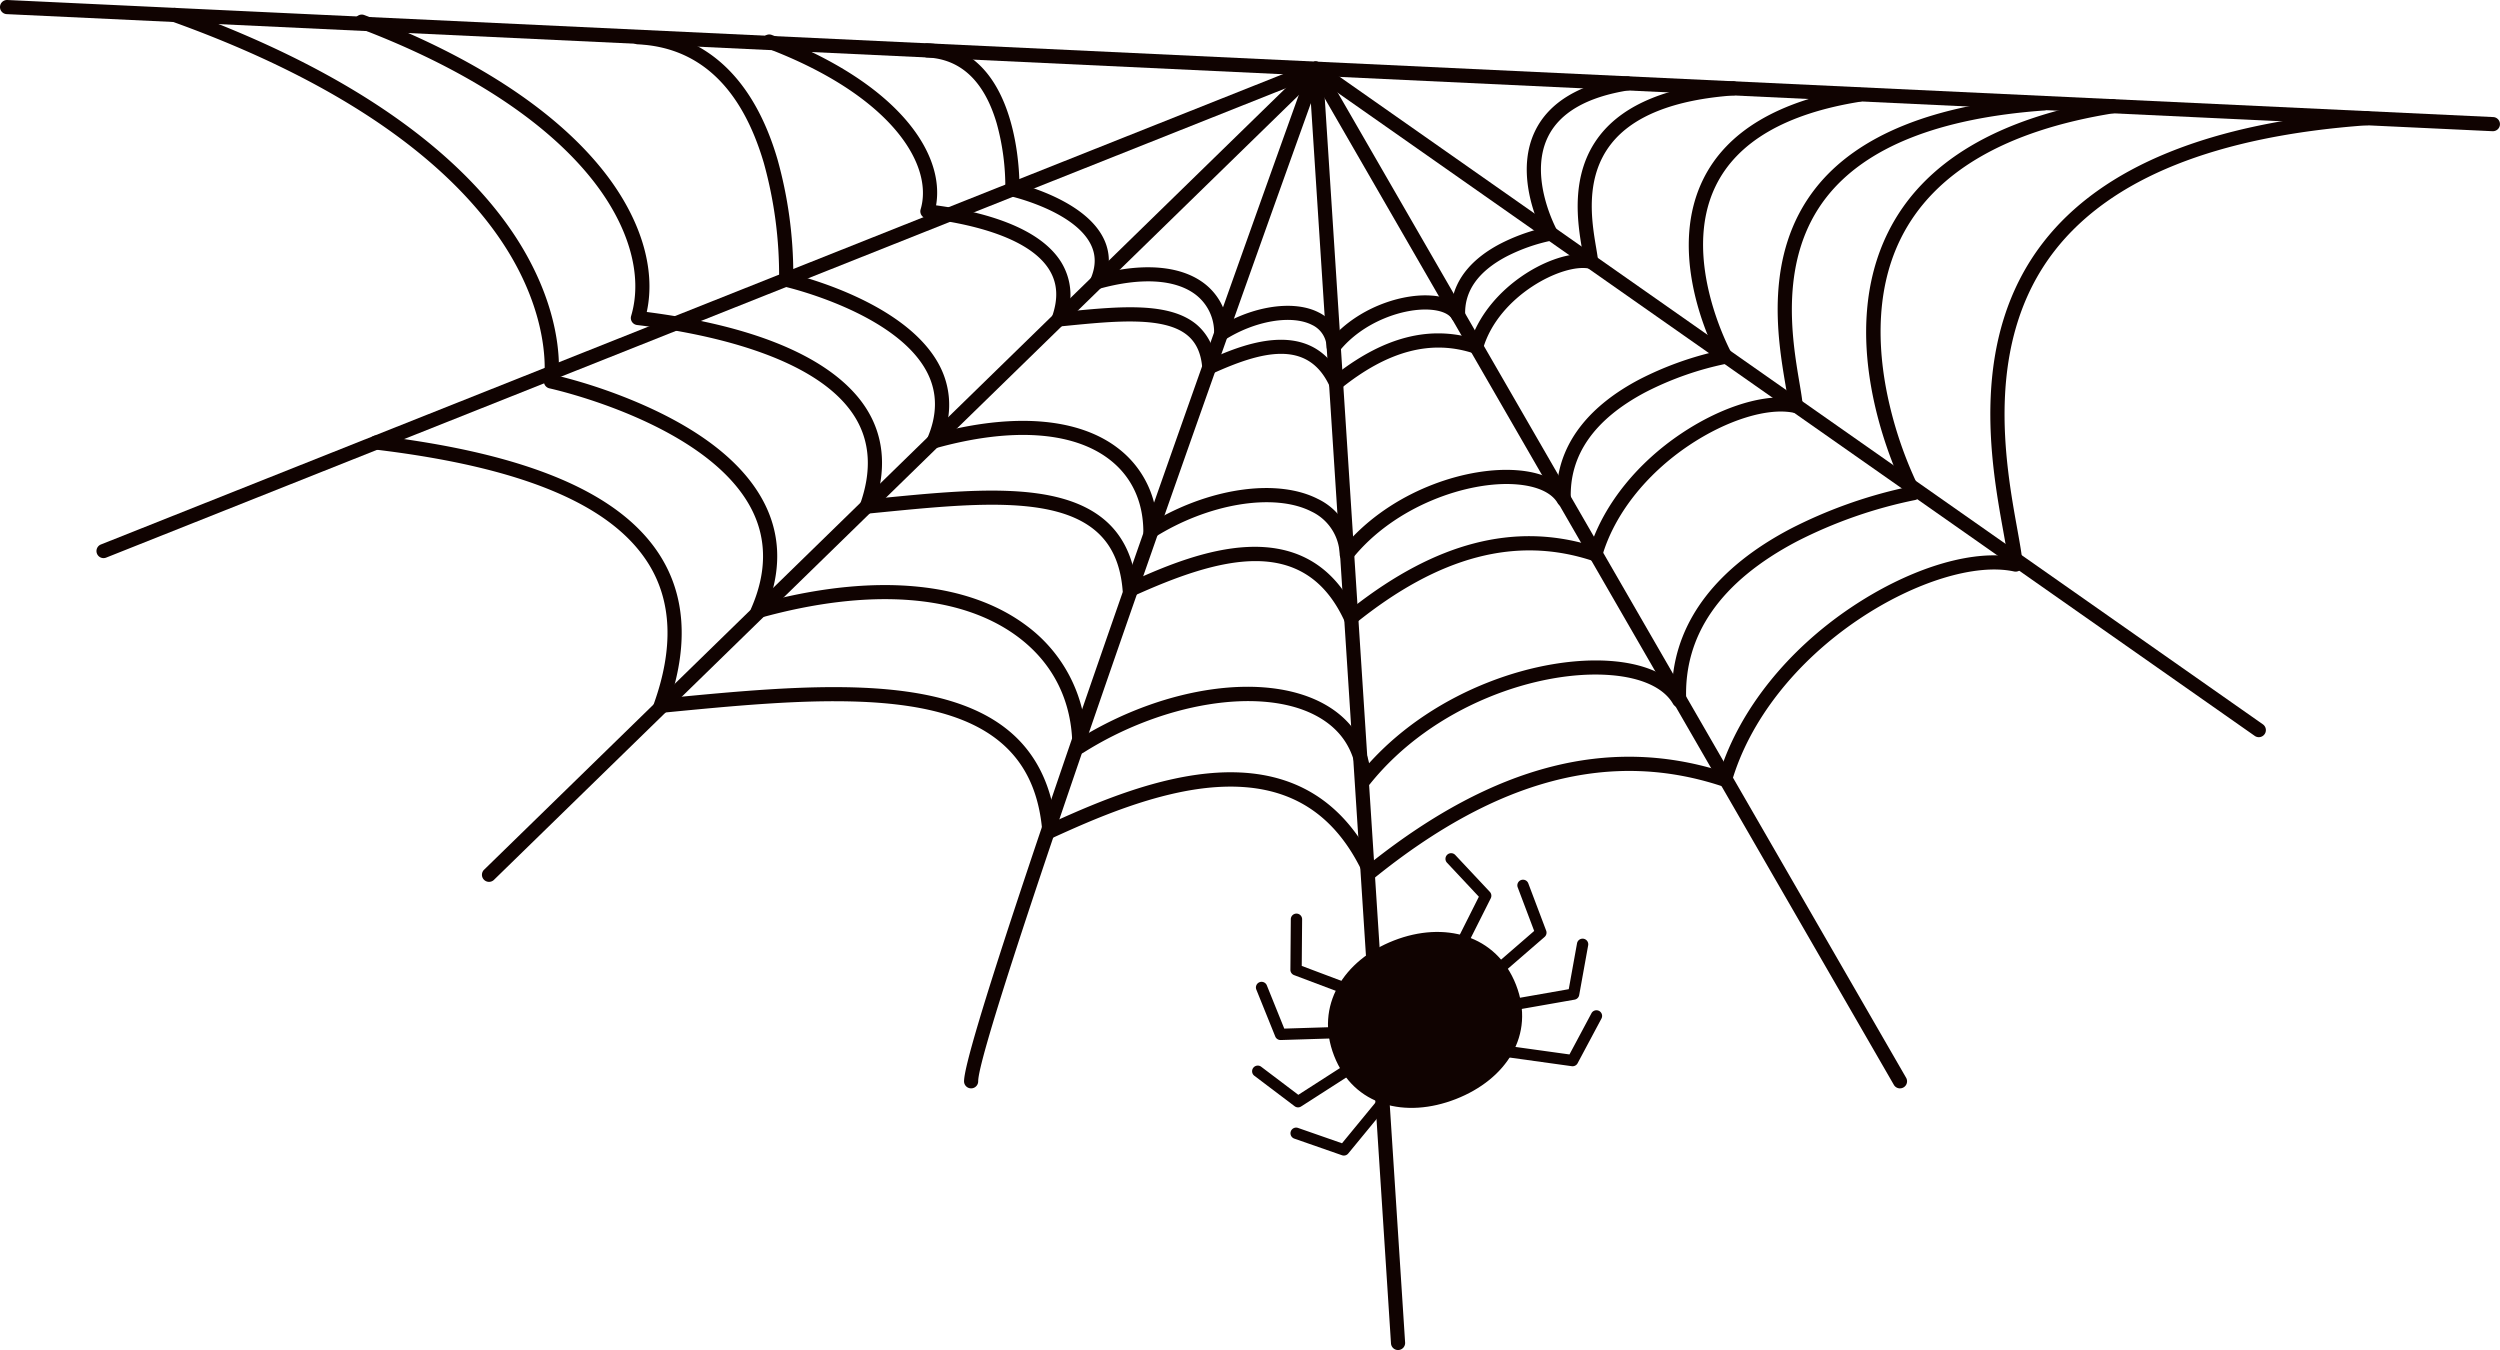   <svg xmlns="http://www.w3.org/2000/svg" viewBox="0 0 722.861 390.356" width="100%" style="vertical-align: middle; max-width: 100%; width: 100%;">
   <g>
    <g>
     <path d="M438.35,284.765c5.673,14.523-2.884,27.354-17.406,33.027s-29.511,2.037-35.184-12.485,2.753-27.691,17.276-33.363S432.678,270.243,438.35,284.765Z" fill="rgb(16,3,1)">
     </path>
     <path d="M395.247,289.78a1.629,1.629,0,0,1-.577-.106l-20.5-7.727a1.637,1.637,0,0,1-1.058-1.545l.118-14.617a1.636,1.636,0,0,1,1.636-1.623h.013a1.635,1.635,0,0,1,1.622,1.65l-.108,13.475,19.435,7.325a1.637,1.637,0,0,1-.578,3.168Z" fill="rgb(16,3,1)">
     </path>
     <path d="M370.248,300.718a1.636,1.636,0,0,1-1.517-1.024l-5.469-13.556a1.636,1.636,0,1,1,3.035-1.224l5.041,12.5,20.76-.645a1.636,1.636,0,1,1,.1,3.27l-21.9.681Z" fill="rgb(16,3,1)">
     </path>
     <path d="M375.323,320.191a1.636,1.636,0,0,1-.988-.331l-11.658-8.817a1.637,1.637,0,0,1,1.975-2.611l10.747,8.13,17.474-11.226a1.636,1.636,0,0,1,1.77,2.753l-18.436,11.843A1.63,1.63,0,0,1,375.323,320.191Z" fill="rgb(16,3,1)">
     </path>
     <path d="M388.573,334.127a1.619,1.619,0,0,1-.539-.091l-13.8-4.815a1.636,1.636,0,1,1,1.078-3.09l12.723,4.439,13.188-16.045a1.636,1.636,0,1,1,2.527,2.078L389.836,333.53A1.631,1.631,0,0,1,388.573,334.127Z" fill="rgb(16,3,1)">
     </path>
     <path d="M419.741,280.212a1.636,1.636,0,0,1-1.461-2.371l9.325-18.558-9.215-9.834a1.636,1.636,0,0,1,2.389-2.237l10,10.666a1.637,1.637,0,0,1,.267,1.854L421.2,279.311A1.636,1.636,0,0,1,419.741,280.212Z" fill="rgb(16,3,1)">
     </path>
     <path d="M428.973,285.654a1.636,1.636,0,0,1-1.072-2.873l15.7-13.6-4.763-12.605a1.636,1.636,0,0,1,3.061-1.157l5.167,13.673a1.637,1.637,0,0,1-.459,1.816l-16.565,14.342A1.63,1.63,0,0,1,428.973,285.654Z" fill="rgb(16,3,1)">
     </path>
     <path d="M433.421,292.856a1.636,1.636,0,0,1-.281-3.247l20.457-3.591,2.393-13.262a1.636,1.636,0,1,1,3.22.581l-2.595,14.385a1.637,1.637,0,0,1-1.328,1.321l-21.581,3.789A1.621,1.621,0,0,1,433.421,292.856Z" fill="rgb(16,3,1)">
     </path>
     <path d="M454.708,308.3a1.569,1.569,0,0,1-.226-.015l-21.7-3.016a1.636,1.636,0,1,1,.451-3.241l20.571,2.858,6.347-11.887a1.636,1.636,0,1,1,2.886,1.541l-6.884,12.895A1.636,1.636,0,0,1,454.708,308.3Z" fill="rgb(16,3,1)">
     </path>
     <path d="M720.818,37.939c-.034,0-.066,0-.1,0L1.95,4.088A2.045,2.045,0,1,1,2.142,0L720.912,33.85a2.046,2.046,0,0,1-.094,4.089Z" fill="rgb(16,3,1)">
     </path>
     <path d="M653.118,213.151a2.032,2.032,0,0,1-1.172-.371L380.174,22.173,30.676,161.239a2.045,2.045,0,0,1-1.512-3.8L379.689,17.964a2.044,2.044,0,0,1,1.93.226L654.295,209.432a2.045,2.045,0,0,1-1.177,3.719Z" fill="rgb(16,3,1)">
     </path>
     <path d="M549.371,314.7a2.042,2.042,0,0,1-1.773-1.023L379.989,23.166,142.847,254.382a2.045,2.045,0,1,1-2.855-2.928L379.017,18.4a2.045,2.045,0,0,1,3.2.443L551.141,311.628a2.045,2.045,0,0,1-1.77,3.067Z" fill="rgb(16,3,1)">
     </path>
     <path d="M404.237,390.356a2.046,2.046,0,0,1-2.039-1.914L379.038,29.821c-35.119,97.772-96.2,270.9-96.2,282.829a2.045,2.045,0,0,1-4.09,0c0-16.1,95.7-282.16,99.772-293.478a2.046,2.046,0,0,1,3.966.561L406.28,388.178a2.046,2.046,0,0,1-1.91,2.173C404.326,390.354,404.281,390.356,404.237,390.356Z" fill="rgb(16,3,1)">
     </path>
     <path d="M385.637,102.317A2.043,2.043,0,0,1,383.6,100.4a7.348,7.348,0,0,0-4.228-6.45c-5.916-3.012-16.5-1.209-25.182,4.283a2.045,2.045,0,0,1-3.139-1.721,13.7,13.7,0,0,0-5.378-11.346c-5.872-4.443-15.8-5.024-27.958-1.633a2.046,2.046,0,0,1-2.423-2.792c1.621-3.7,1.643-7.014.064-10.138-4.868-9.635-22.9-13.8-23.081-13.842a2.046,2.046,0,0,1-1.594-2.065,68.618,68.618,0,0,0-2.506-19.077c-3.586-12.15-10.352-18.544-20.112-19a2.045,2.045,0,0,1,.193-4.086c24.394,1.149,26.391,32.952,26.515,40.646,4.882,1.331,19.4,6.005,24.236,15.583a14.609,14.609,0,0,1,1.248,9.918c11.8-2.638,21.607-1.524,27.886,3.227a17.464,17.464,0,0,1,6.717,11.215c9.335-4.954,19.819-6.149,26.371-2.814a11.386,11.386,0,0,1,5.511,5.72c7.912-7.7,19.227-11.165,27.2-10.557a15.722,15.722,0,0,1,5.908,1.509c1.2-6.654,5.94-12.294,13.915-16.481a54.844,54.844,0,0,1,11.66-4.4c-2.319-5.159-6.739-17.559-1.548-28.251,4.034-8.308,12.9-13.61,26.343-15.758a2.045,2.045,0,1,1,.645,4.039c-12.05,1.925-19.892,6.469-23.308,13.505-5.686,11.713,2.55,26.746,2.633,26.9a2.047,2.047,0,0,1-1.429,3.009,51.366,51.366,0,0,0-13.174,4.625c-8.2,4.332-12.221,10.035-11.937,16.951a2.046,2.046,0,0,1-3.816,1.106c-.842-1.46-3.1-2.433-6.2-2.67-7.665-.59-19.518,3.423-26.392,12A2.046,2.046,0,0,1,385.637,102.317Z" fill="rgb(16,3,1)">
     </path>
     <path d="M386.319,112.878a2.046,2.046,0,0,1-1.859-1.191c-6.372-13.852-20.085-9.933-33.952-3.636a2.046,2.046,0,0,1-2.885-1.7c-.332-4.186-1.723-7.25-4.255-9.368-6.657-5.569-20.961-4.162-34.793-2.8l-2.3.225a2.045,2.045,0,0,1-2.124-2.723c1.9-5.317,1.643-9.8-.775-13.705-6.161-9.951-24.865-13.567-35.466-14.837a2.045,2.045,0,0,1-1.716-2.615c3.832-12.862-8.47-32.937-44.533-46.616a2.046,2.046,0,0,1,1.452-3.825c36.768,13.947,50.151,34.33,47.546,49.285,13.47,1.843,29.846,6.2,36.195,16.455A18.213,18.213,0,0,1,308.9,90.042c15.081-1.484,29.248-2.762,37.095,3.8a15.907,15.907,0,0,1,5.319,9.361C360.9,98.993,378.3,92.729,387,107.7c13.363-10.169,26.009-13.439,38.521-9.97,5.38-14.651,21.827-24.324,32.119-24.324h.026c-.059-.361-.123-.739-.189-1.132-1.292-7.663-3.7-21.927,5.171-33.211,7.075-9,19.982-14.237,38.362-15.555a2.045,2.045,0,1,1,.293,4.08c-17.183,1.232-29.106,5.943-35.439,14-7.75,9.861-5.624,22.47-4.354,30,.262,1.55.487,2.888.571,3.931a2.045,2.045,0,0,1-2.475,2.162c-7.641-1.67-26.349,7.773-30.8,23.153a2.046,2.046,0,0,1-2.612,1.371c-12.344-4.122-24.963-.781-38.586,10.212A2.04,2.04,0,0,1,386.319,112.878Z" fill="rgb(16,3,1)">
     </path>
     <path d="M389.41,162.314a2.047,2.047,0,0,1-2.041-1.914,14.259,14.259,0,0,0-8.2-12.511c-10.764-5.482-29.873-2.31-45.44,7.542a2.045,2.045,0,0,1-3.139-1.721c-.029-8.819-3.482-16.082-9.987-21-10.633-8.046-28.428-9.148-50.1-3.1a2.045,2.045,0,0,1-2.422-2.792c2.981-6.8,3.006-13.185.076-18.985-8.813-17.444-40.97-24.876-41.294-24.949a2.047,2.047,0,0,1-1.594-2.065,121.24,121.24,0,0,0-4.414-33.7c-6.453-21.929-18.731-33.471-36.5-34.308a2.045,2.045,0,0,1,.193-4.086c19.443.916,33.362,13.824,40.253,37.327a123.851,123.851,0,0,1,4.577,33.241c6.973,1.8,33.852,9.727,42.426,26.7a24.407,24.407,0,0,1,1.429,18.675c21.223-5.216,38.819-3.552,49.84,4.787A28.772,28.772,0,0,1,334.5,150.2c16.33-9.3,35.064-11.786,46.521-5.951a18.187,18.187,0,0,1,9.677,11.431c13.5-14.329,33.838-20.787,47.968-19.709,4.788.365,8.748,1.6,11.61,3.582,1.328-12.09,9.466-22.346,23.8-29.873a94.637,94.637,0,0,1,21.795-7.99c-3.581-7.448-12.9-30.276-3.492-49.663,6.808-14.021,21.89-22.989,44.829-26.653a2.045,2.045,0,1,1,.645,4.039c-21.533,3.44-35.592,11.644-41.786,24.385-10.261,21.1,4.476,48.078,4.627,48.348a2.046,2.046,0,0,1-1.431,3.008,91.161,91.161,0,0,0-23.366,8.19c-14.919,7.858-22.22,18.294-21.7,31.016a2.046,2.046,0,0,1-3.816,1.105c-1.751-3.034-6.022-4.958-12.027-5.416-13.759-1.048-35.031,6.131-47.35,21.5A2.041,2.041,0,0,1,389.41,162.314Z" fill="rgb(16,3,1)">
     </path>
     <path d="M390.6,180.738a2.045,2.045,0,0,1-1.858-1.19c-11.673-25.379-36.337-18.407-61.249-7.095a2.045,2.045,0,0,1-2.884-1.7c-.615-7.732-3.22-13.42-7.965-17.39-12.105-10.127-36.256-7.749-61.829-5.233l-4.008.393a2.044,2.044,0,0,1-2.124-2.723c3.427-9.6,2.926-18.09-1.49-25.223-11.085-17.9-44.223-24.347-62.99-26.6a2.044,2.044,0,0,1-1.716-2.614c3.538-11.877-.756-26.493-11.782-40.1-13.57-16.751-36.679-31.65-66.831-43.087a2.045,2.045,0,0,1,1.452-3.824c30.826,11.693,54.533,27.024,68.558,44.335,11.2,13.822,15.9,28.8,13.122,41.52,41.429,5.355,57.493,18.248,63.664,28.215,4.624,7.468,5.574,16.109,2.837,25.725l.907-.089c26.45-2.6,51.433-5.063,64.855,6.166,4.933,4.128,7.985,9.954,9.093,17.345,17.089-7.676,48.171-20.069,62.952,7.945,23.91-18.65,46.407-24.492,68.637-17.816,4.129-12.191,13.552-23.874,26.136-32.315,10.793-7.239,22.257-11.07,30.777-10.406-.17-1.136-.387-2.421-.621-3.808-2.215-13.137-6.338-37.591,8.716-56.748C537.028,39.067,559.18,30.131,590.8,27.864a2.045,2.045,0,1,1,.293,4.08c-30.424,2.182-51.593,10.6-62.919,25.007-13.936,17.734-10.009,41.026-7.9,53.54.45,2.669.839,4.974.979,6.726a2.044,2.044,0,0,1-2.474,2.161c-7.52-1.641-19.455,2.052-30.416,9.4-12.486,8.375-21.639,20.058-25.114,32.055a2.045,2.045,0,0,1-2.612,1.372c-22.064-7.369-44.555-1.456-68.756,18.076A2.045,2.045,0,0,1,390.6,180.738Z" fill="rgb(16,3,1)">
     </path>
     <path d="M394.483,227.508a2.043,2.043,0,0,1-2.041-1.913c-.558-8.642-4.732-15.006-12.405-18.913-15.886-8.09-43.994-3.47-66.833,10.984a2.044,2.044,0,0,1-3.138-1.721c-.043-13.044-5.414-23.985-15.532-31.641-16.5-12.483-43.1-14.471-74.914-5.6a2.045,2.045,0,0,1-2.422-2.791c4.53-10.33,4.574-19.97.129-28.65-12.756-24.918-57.992-34.871-58.447-34.969a2.046,2.046,0,0,1-1.588-2.342c.025-.148,2.382-15.527-9.526-35.832-11.072-18.879-37.055-45.978-97.961-67.87A2.045,2.045,0,0,1,51.188,2.4C113.513,24.8,140.136,52.83,151.494,72.4c10.157,17.494,10.372,31.378,10.036,36.319a154.082,154.082,0,0,1,23.5,7.946c18.086,7.825,30.176,17.5,35.934,28.74,4.468,8.727,4.961,18.236,1.481,28.317,31.346-7.98,57.712-5.419,74.552,7.324a42.636,42.636,0,0,1,17.013,31.338c23.722-13.943,51.22-17.827,67.879-9.343,7.489,3.814,12.256,9.858,13.978,17.639,19.364-21.446,49.316-31.128,70-29.551,7.547.575,13.619,2.665,17.68,6.01,1.326-17.935,13.043-33.152,34.189-44.255A136.413,136.413,0,0,1,550.325,141.1c-4.5-9.535-19-44.676-4.342-74.053,10.082-20.212,31.815-33.115,64.6-38.352a2.045,2.045,0,0,1,.645,4.039c-31.393,5.015-52.108,17.168-61.572,36.122-8.236,16.5-6.338,35.33-3.295,48.226a114.964,114.964,0,0,0,8.785,24.536,2.047,2.047,0,0,1-1.451,2.971,133.134,133.134,0,0,0-34.131,11.953c-22.011,11.582-32.779,27.015-32.006,45.868a2.045,2.045,0,0,1-3.815,1.106c-2.7-4.674-9.153-7.627-18.178-8.315-20.694-1.582-51.219,8.747-69.482,31.538A2.042,2.042,0,0,1,394.483,227.508Z" fill="rgb(16,3,1)">
     </path>
     <path d="M396.209,254.237a2.046,2.046,0,0,1-1.858-1.191c-8.459-18.391-22.317-26.722-42.368-25.479-17.683,1.1-36.477,9.634-47.706,14.733a2.045,2.045,0,0,1-2.885-1.7c-.907-11.421-4.881-19.932-12.149-26.021C270,198.463,230.4,202.314,192.1,206.037l-.882.086a2.046,2.046,0,0,1-2.124-2.723c5.683-15.925,5.174-29.477-1.514-40.277-10.646-17.2-36.5-28.033-79.046-33.13a2.045,2.045,0,1,1,.486-4.061c43.859,5.254,70.694,16.715,82.038,35.037,6.937,11.205,7.912,24.911,2.906,40.778,38.432-3.73,77.75-7.19,97.907,9.7,7.409,6.205,11.875,14.929,13.3,25.96,24.455-11.041,70.593-30.183,91.766,11.592,35.068-27.642,67.983-36.194,100.475-26.116,5.77-17.8,19.455-34.928,37.837-47.258,15.991-10.726,32.961-16.243,45.206-14.835-.3-2.1-.754-4.621-1.254-7.4-3.494-19.4-10-55.524,11.636-83.365C607.866,48.1,639.276,35.357,684.2,32.136a2.045,2.045,0,0,1,.293,4.08c-43.713,3.134-74.136,15.351-90.421,36.312-20.514,26.4-14.222,61.354-10.842,80.131.751,4.172,1.4,7.774,1.612,10.421a2.044,2.044,0,0,1-2.474,2.161c-11.139-2.428-28.737,2.978-44.836,13.778-18.289,12.268-31.7,29.4-36.8,47.013a2.046,2.046,0,0,1-2.612,1.371c-32.332-10.795-65.244-2.169-100.619,26.38A2.04,2.04,0,0,1,396.209,254.237Z" fill="rgb(16,3,1)">
     </path>
    </g>
   </g>
  </svg>
